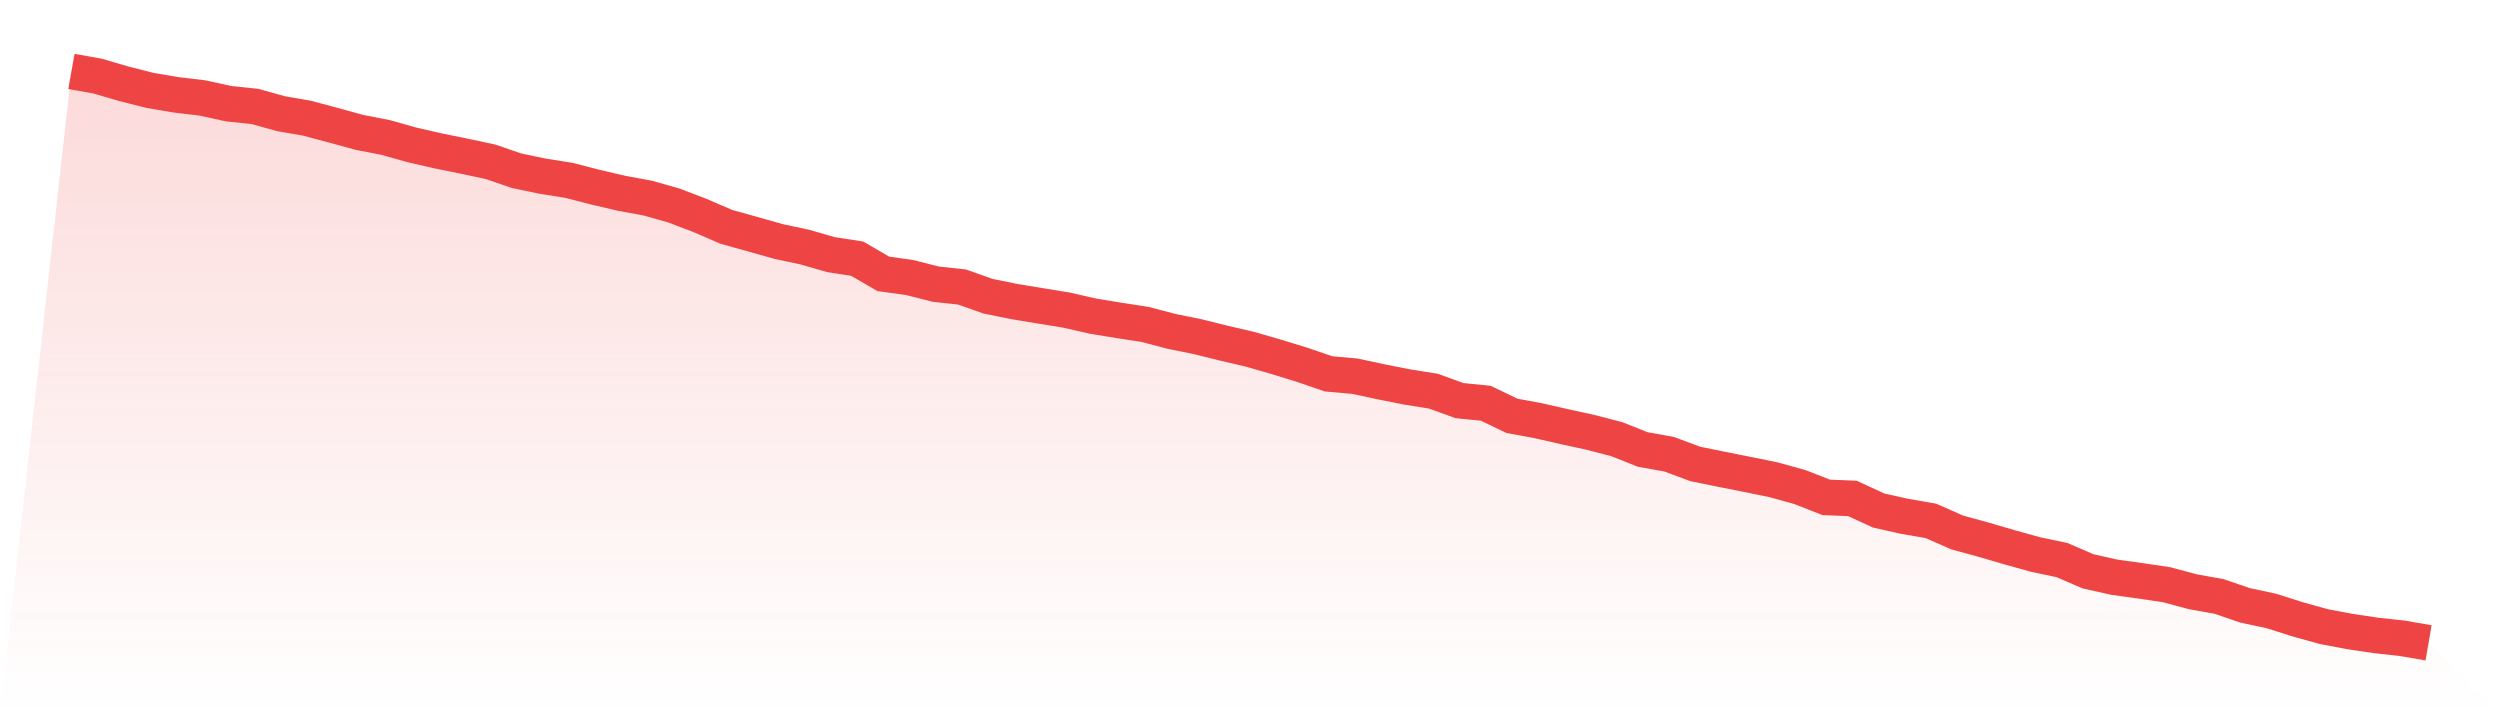 <svg viewBox="0 0 140 40" xmlns="http://www.w3.org/2000/svg">
<defs>
<linearGradient id="gradient" x1="0" x2="0" y1="0" y2="1">
<stop offset="0%" stop-color="#ef4444" stop-opacity="0.2"/>
<stop offset="100%" stop-color="#ef4444" stop-opacity="0"/>
</linearGradient>
</defs>
<path d="M4,4 L4,4 L5.467,4.262 L6.933,4.692 L8.4,5.063 L9.867,5.311 L11.333,5.485 L12.8,5.806 L14.267,5.959 L15.733,6.366 L17.2,6.621 L18.667,7.014 L20.133,7.415 L21.6,7.699 L23.067,8.114 L24.533,8.449 L26,8.747 L27.467,9.06 L28.933,9.563 L30.4,9.868 L31.867,10.101 L33.333,10.48 L34.8,10.822 L36.267,11.092 L37.733,11.507 L39.2,12.067 L40.667,12.701 L42.133,13.109 L43.6,13.524 L45.067,13.837 L46.533,14.259 L48,14.485 L49.467,15.337 L50.933,15.54 L52.4,15.912 L53.867,16.072 L55.333,16.589 L56.8,16.887 L58.267,17.128 L59.733,17.368 L61.2,17.703 L62.667,17.943 L64.133,18.169 L65.6,18.555 L67.067,18.853 L68.533,19.217 L70,19.559 L71.467,19.982 L72.933,20.433 L74.4,20.936 L75.867,21.067 L77.333,21.38 L78.8,21.671 L80.267,21.904 L81.733,22.435 L83.2,22.581 L84.667,23.287 L86.133,23.557 L87.6,23.892 L89.067,24.212 L90.533,24.591 L92,25.173 L93.467,25.435 L94.933,25.981 L96.4,26.28 L97.867,26.571 L99.333,26.87 L100.8,27.277 L102.267,27.853 L103.733,27.911 L105.2,28.588 L106.667,28.916 L108.133,29.17 L109.6,29.818 L111.067,30.219 L112.533,30.648 L114,31.056 L115.467,31.362 L116.933,31.995 L118.4,32.323 L119.867,32.527 L121.333,32.745 L122.8,33.139 L124.267,33.401 L125.733,33.903 L127.2,34.216 L128.667,34.682 L130.133,35.09 L131.6,35.367 L133.067,35.585 L134.533,35.745 L136,36 L140,40 L0,40 z" fill="url(#gradient)"/>
<path d="M4,4 L4,4 L5.467,4.262 L6.933,4.692 L8.4,5.063 L9.867,5.311 L11.333,5.485 L12.8,5.806 L14.267,5.959 L15.733,6.366 L17.2,6.621 L18.667,7.014 L20.133,7.415 L21.6,7.699 L23.067,8.114 L24.533,8.449 L26,8.747 L27.467,9.06 L28.933,9.563 L30.4,9.868 L31.867,10.101 L33.333,10.48 L34.8,10.822 L36.267,11.092 L37.733,11.507 L39.2,12.067 L40.667,12.701 L42.133,13.109 L43.6,13.524 L45.067,13.837 L46.533,14.259 L48,14.485 L49.467,15.337 L50.933,15.54 L52.4,15.912 L53.867,16.072 L55.333,16.589 L56.8,16.887 L58.267,17.128 L59.733,17.368 L61.2,17.703 L62.667,17.943 L64.133,18.169 L65.6,18.555 L67.067,18.853 L68.533,19.217 L70,19.559 L71.467,19.982 L72.933,20.433 L74.4,20.936 L75.867,21.067 L77.333,21.38 L78.8,21.671 L80.267,21.904 L81.733,22.435 L83.2,22.581 L84.667,23.287 L86.133,23.557 L87.6,23.892 L89.067,24.212 L90.533,24.591 L92,25.173 L93.467,25.435 L94.933,25.981 L96.4,26.28 L97.867,26.571 L99.333,26.87 L100.8,27.277 L102.267,27.853 L103.733,27.911 L105.2,28.588 L106.667,28.916 L108.133,29.17 L109.6,29.818 L111.067,30.219 L112.533,30.648 L114,31.056 L115.467,31.362 L116.933,31.995 L118.4,32.323 L119.867,32.527 L121.333,32.745 L122.8,33.139 L124.267,33.401 L125.733,33.903 L127.2,34.216 L128.667,34.682 L130.133,35.09 L131.6,35.367 L133.067,35.585 L134.533,35.745 L136,36" fill="none" stroke="#ef4444" stroke-width="2"/>
</svg>
